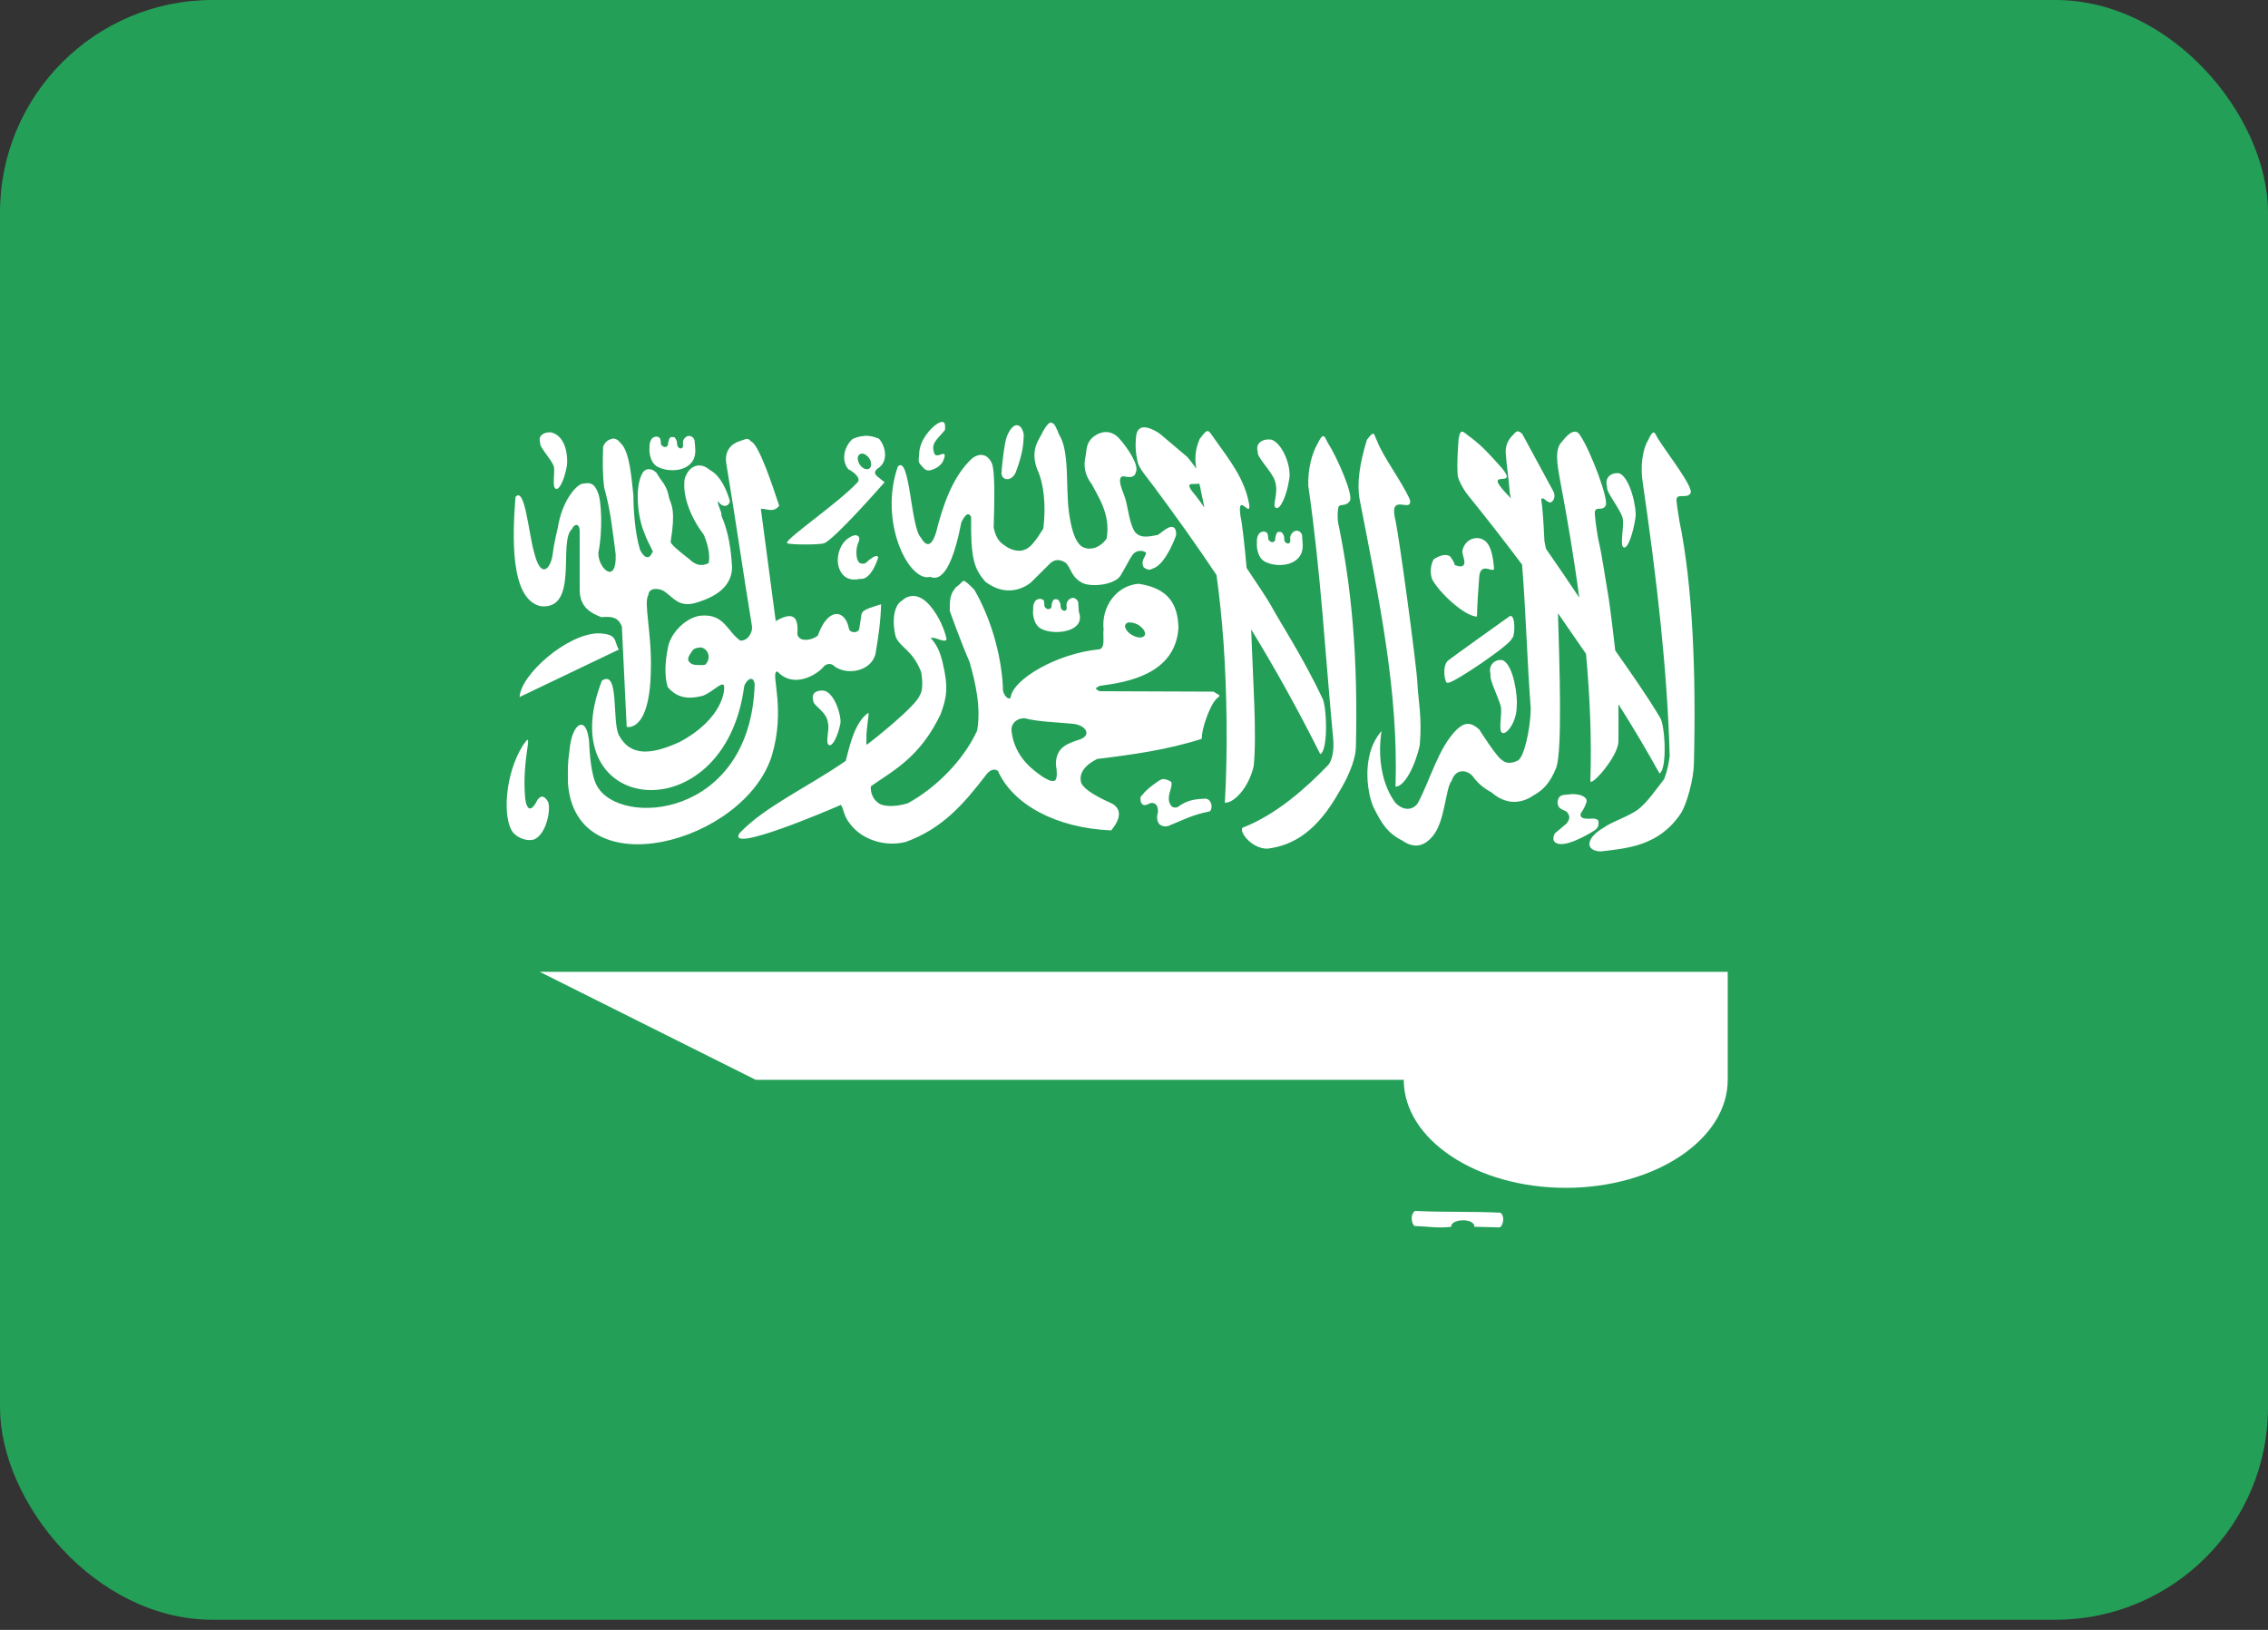 <svg width="32" height="23" viewBox="0 0 32 23" fill="none" xmlns="http://www.w3.org/2000/svg">
<rect x="0" y="0" width="32" height="23" fill="#333333" stroke="none"/>
<rect width="32" height="22.857" rx="3" fill="#249F58"/>
<path fill-rule="evenodd" clip-rule="evenodd" d="M24.377 15.238V13.714H7.615L10.663 15.238H19.806C19.806 16.079 20.83 16.762 22.092 16.762C23.353 16.762 24.377 16.079 24.377 15.238ZM13.299 5.952C13.281 5.952 13.254 5.961 13.219 5.983C13.136 6.037 12.975 6.207 12.969 6.402C12.964 6.513 12.943 6.513 13.014 6.585C13.066 6.658 13.121 6.652 13.225 6.595C13.286 6.549 13.305 6.524 13.327 6.449C13.351 6.327 13.194 6.51 13.174 6.37C13.139 6.242 13.24 6.187 13.334 6.065C13.337 6.004 13.337 5.958 13.299 5.955V5.952ZM14.828 5.96C14.797 5.966 14.762 6.005 14.712 6.094C14.677 6.188 14.523 6.332 14.636 6.627C14.724 6.815 14.762 7.118 14.721 7.458C14.657 7.554 14.645 7.587 14.561 7.683C14.445 7.81 14.317 7.778 14.223 7.729C14.131 7.668 14.061 7.637 14.02 7.445C14.028 7.141 14.046 6.635 13.99 6.528C13.907 6.364 13.77 6.421 13.712 6.472C13.433 6.731 13.295 7.162 13.209 7.508C13.133 7.758 13.049 7.685 12.992 7.584C12.85 7.45 12.839 6.411 12.668 6.583C12.394 7.366 12.825 8.224 13.126 8.14C13.339 8.232 13.476 7.82 13.564 7.371C13.625 7.244 13.671 7.229 13.702 7.295C13.694 7.892 13.747 8.026 13.9 8.206C14.241 8.471 14.524 8.239 14.547 8.218L14.814 7.953C14.875 7.892 14.951 7.886 15.035 7.941C15.117 8.017 15.107 8.143 15.279 8.23C15.428 8.291 15.74 8.245 15.812 8.119C15.911 7.951 15.934 7.893 15.98 7.829C16.05 7.738 16.17 7.779 16.17 7.808C16.16 7.861 16.089 7.915 16.137 8.006C16.22 8.067 16.24 8.028 16.289 8.014C16.463 7.932 16.594 7.554 16.594 7.554C16.601 7.413 16.522 7.424 16.472 7.453C16.403 7.494 16.4 7.508 16.335 7.549C16.248 7.561 16.083 7.618 16.003 7.491C15.919 7.339 15.919 7.129 15.855 6.973C15.855 6.964 15.743 6.734 15.846 6.72C15.896 6.729 16.009 6.758 16.025 6.665C16.08 6.574 15.908 6.315 15.791 6.187C15.69 6.076 15.55 6.062 15.414 6.175C15.318 6.263 15.334 6.361 15.314 6.453C15.291 6.56 15.296 6.693 15.405 6.834C15.5 7.02 15.672 7.261 15.614 7.599C15.614 7.599 15.515 7.761 15.34 7.74C15.264 7.724 15.145 7.694 15.081 7.221C15.035 6.866 15.093 6.368 14.944 6.135C14.908 6.048 14.88 5.963 14.831 5.967L14.828 5.96ZM14.343 5.999C14.297 6.004 14.247 6.057 14.206 6.159C14.171 6.239 14.127 6.647 14.134 6.647C14.104 6.769 14.261 6.821 14.332 6.665C14.439 6.376 14.439 6.254 14.445 6.135C14.43 6.044 14.389 5.998 14.343 6.001V5.999ZM16.131 6.03C16.085 6.036 16.047 6.063 16.033 6.133C16.013 6.295 16.024 6.385 16.051 6.521C16.071 6.612 16.204 6.761 16.268 6.85C16.577 7.266 16.877 7.683 17.164 8.114C17.209 8.437 17.24 8.751 17.263 9.065C17.311 9.751 17.324 10.604 17.282 11.328C17.41 11.333 17.618 11.119 17.689 10.81C17.735 10.377 17.674 9.5 17.668 9.244L17.653 8.881C17.988 9.429 18.311 10.008 18.628 10.642C18.745 10.588 18.72 9.934 18.652 9.842C18.396 9.294 18.043 8.751 17.932 8.543C17.89 8.466 17.752 8.258 17.589 8.015C17.558 7.668 17.525 7.375 17.503 7.287C17.45 6.921 17.653 7.328 17.625 7.116C17.558 6.751 17.357 6.504 17.119 6.169C17.043 6.062 17.043 6.037 16.926 6.196C16.857 6.356 16.857 6.49 16.88 6.615C16.847 6.569 16.809 6.517 16.754 6.45L16.365 6.121C16.312 6.083 16.208 6.025 16.131 6.03ZM21.427 6.086C21.404 6.083 21.382 6.094 21.351 6.135C21.298 6.181 21.241 6.268 21.244 6.379C21.255 6.569 21.29 6.766 21.302 6.958L21.318 7.034C21.296 7.01 21.278 6.988 21.267 6.979C20.891 6.583 21.439 6.912 21.194 6.609C20.988 6.38 20.927 6.31 20.752 6.173C20.661 6.118 20.609 6.009 20.58 6.194C20.568 6.357 20.556 6.548 20.565 6.685C20.565 6.761 20.646 6.906 20.714 6.99C20.964 7.299 21.22 7.627 21.476 7.968C21.531 8.665 21.545 9.303 21.598 10.001C21.592 10.3 21.5 10.696 21.415 10.732C21.415 10.732 21.281 10.809 21.193 10.725C21.127 10.699 20.87 10.293 20.87 10.293C20.737 10.172 20.649 10.207 20.556 10.293C20.297 10.543 20.178 11.013 20.003 11.336C19.957 11.407 19.83 11.47 19.689 11.33C19.328 10.836 19.536 10.133 19.494 10.315C19.174 10.678 19.314 11.278 19.387 11.407C19.494 11.621 19.579 11.758 19.783 11.86C19.974 11.997 20.118 11.913 20.201 11.814C20.39 11.619 20.393 11.118 20.481 11.019C20.542 10.836 20.699 10.866 20.775 10.949C20.851 11.055 20.937 11.124 21.045 11.182C21.222 11.337 21.432 11.365 21.639 11.223C21.781 11.144 21.874 11.04 21.956 10.836C22.047 10.598 22.002 9.349 21.982 8.654L22.378 9.227C22.433 9.836 22.459 10.438 22.439 11.014C22.427 11.129 22.84 10.673 22.835 10.457C22.835 10.269 22.838 10.097 22.835 9.938C23.038 10.258 23.232 10.583 23.414 10.914C23.529 10.853 23.491 10.208 23.419 10.121C23.227 9.798 22.98 9.451 22.79 9.18C22.752 8.84 22.701 8.439 22.677 8.316C22.642 8.124 22.605 7.836 22.55 7.609C22.535 7.522 22.489 7.238 22.505 7.212C22.526 7.147 22.611 7.212 22.652 7.139C22.713 7.071 22.436 6.347 22.294 6.143C22.244 6.051 22.151 6.082 22.038 6.234C21.932 6.332 21.971 6.557 22.011 6.772C22.114 7.321 22.209 7.875 22.282 8.433C22.145 8.227 21.977 7.98 21.813 7.744L21.791 7.637C21.791 7.625 21.77 7.188 21.75 7.084C21.746 7.042 21.735 7.029 21.781 7.036C21.826 7.075 21.833 7.077 21.862 7.09C21.91 7.097 21.953 7.017 21.922 6.943L21.481 6.129C21.465 6.109 21.444 6.091 21.42 6.088L21.427 6.086ZM7.759 6.101C7.675 6.098 7.587 6.147 7.622 6.246C7.6 6.3 7.78 6.479 7.812 6.578C7.838 6.65 7.782 6.876 7.843 6.898C7.896 6.921 7.971 6.74 7.998 6.574C8.013 6.482 8.003 6.169 7.789 6.105C7.779 6.101 7.768 6.101 7.756 6.1L7.759 6.101ZM23.332 6.101C23.312 6.105 23.289 6.132 23.256 6.208C23.172 6.345 23.143 6.589 23.177 6.802C23.375 8.159 23.527 9.472 23.558 10.673C23.539 10.789 23.533 10.85 23.481 10.993C23.363 11.145 23.232 11.334 23.108 11.426C22.986 11.517 22.724 11.605 22.639 11.672C22.364 11.828 22.364 12.008 22.584 12.015C22.962 11.97 23.41 11.939 23.718 11.474C23.8 11.345 23.897 10.991 23.9 10.774C23.931 9.509 23.885 8.267 23.695 7.351C23.683 7.26 23.643 7.057 23.658 7.031C23.681 6.967 23.804 7.036 23.849 6.964C23.914 6.897 23.529 6.405 23.395 6.194C23.367 6.143 23.349 6.098 23.328 6.103L23.332 6.101ZM19.366 6.123C19.35 6.126 19.329 6.15 19.286 6.207C19.18 6.551 19.143 6.831 19.184 7.048C19.459 8.465 19.733 9.753 19.69 11.101C19.818 11.101 19.968 10.807 20.032 10.514C20.067 10.111 20.007 9.865 19.998 9.631C19.987 9.393 19.73 7.473 19.678 7.295C19.614 6.956 19.928 7.249 19.894 7.054C19.785 6.804 19.513 6.444 19.431 6.226C19.401 6.169 19.395 6.115 19.37 6.12L19.366 6.123ZM9.714 6.15C9.683 6.156 9.648 6.184 9.638 6.226C9.63 6.257 9.65 6.307 9.622 6.322C9.607 6.338 9.549 6.327 9.552 6.246C9.552 6.219 9.532 6.191 9.522 6.175C9.51 6.169 9.502 6.167 9.481 6.167C9.455 6.167 9.455 6.175 9.441 6.197C9.435 6.219 9.426 6.24 9.426 6.265C9.423 6.295 9.411 6.303 9.391 6.307C9.366 6.307 9.371 6.31 9.353 6.297C9.337 6.286 9.325 6.281 9.325 6.26C9.325 6.237 9.319 6.199 9.313 6.187C9.302 6.172 9.286 6.165 9.267 6.161C9.167 6.161 9.161 6.28 9.165 6.322C9.158 6.332 9.155 6.536 9.292 6.594C9.475 6.682 9.822 6.644 9.81 6.347C9.81 6.321 9.802 6.233 9.799 6.21C9.781 6.164 9.746 6.149 9.712 6.153L9.714 6.15ZM12.191 6.153C12.127 6.156 12.07 6.175 12.024 6.199C11.902 6.316 11.871 6.504 11.969 6.621C12.06 6.667 12.156 6.758 12.094 6.812C11.829 7.093 11.139 7.567 11.104 7.654V7.663H11.11V7.666C11.145 7.689 11.577 7.689 11.625 7.666H11.628C11.777 7.61 12.481 6.805 12.481 6.805C12.444 6.775 12.411 6.751 12.374 6.719C12.335 6.685 12.339 6.652 12.374 6.618C12.548 6.517 12.493 6.293 12.402 6.191C12.326 6.158 12.255 6.146 12.191 6.15V6.153ZM18.668 6.153C18.649 6.158 18.627 6.184 18.591 6.26C18.508 6.397 18.451 6.633 18.459 6.854C18.639 8.104 18.694 9.196 18.812 10.446C18.822 10.568 18.803 10.742 18.724 10.812C18.425 11.122 17.997 11.503 17.531 11.68C17.481 11.736 17.656 11.976 17.881 11.976C18.259 11.93 18.591 11.72 18.902 11.161C18.983 11.031 19.128 10.752 19.131 10.536C19.161 9.268 19.07 8.281 18.878 7.366C18.867 7.275 18.875 7.168 18.89 7.144C18.915 7.113 18.997 7.144 19.043 7.072C19.107 7.005 18.869 6.458 18.735 6.249C18.707 6.196 18.692 6.153 18.668 6.155V6.153ZM8.635 6.194C8.583 6.201 8.534 6.24 8.51 6.301C8.502 6.499 8.501 6.697 8.525 6.883C8.617 7.208 8.643 7.493 8.687 7.823C8.702 8.268 8.431 8.015 8.443 7.796C8.504 7.509 8.489 7.06 8.434 6.946C8.388 6.831 8.339 6.804 8.233 6.824C8.149 6.818 7.931 7.052 7.87 7.449C7.87 7.449 7.818 7.65 7.797 7.829C7.766 8.032 7.632 8.177 7.538 7.802C7.457 7.528 7.408 6.857 7.273 7.013C7.233 7.537 7.187 8.46 7.632 8.555C8.172 8.607 7.873 7.644 8.068 7.468C8.106 7.385 8.175 7.383 8.179 7.491V8.309C8.173 8.575 8.347 8.654 8.484 8.709C8.626 8.698 8.719 8.703 8.774 8.84L8.842 10.257C8.842 10.257 9.168 10.348 9.183 9.46C9.199 8.937 9.077 8.5 9.148 8.398C9.151 8.297 9.279 8.291 9.368 8.341C9.51 8.441 9.572 8.562 9.791 8.514C10.127 8.422 10.325 8.261 10.329 8.005C10.314 7.761 10.284 7.517 10.177 7.273C10.192 7.231 10.116 7.116 10.131 7.072C10.189 7.164 10.281 7.157 10.299 7.072C10.244 6.885 10.156 6.706 10.012 6.63C9.895 6.524 9.723 6.546 9.659 6.763C9.628 7.013 9.75 7.308 9.933 7.551C9.97 7.645 10.025 7.802 10 7.944C9.904 7.999 9.808 7.974 9.726 7.89C9.726 7.89 9.462 7.692 9.462 7.647C9.534 7.197 9.478 7.144 9.439 7.022C9.412 6.848 9.33 6.793 9.264 6.674C9.197 6.603 9.107 6.603 9.066 6.674C8.947 6.877 9.002 7.314 9.087 7.508C9.148 7.688 9.243 7.801 9.199 7.801C9.162 7.9 9.086 7.877 9.031 7.759C8.955 7.516 8.937 7.156 8.937 6.993C8.914 6.792 8.888 6.361 8.754 6.251C8.719 6.202 8.678 6.185 8.636 6.19L8.635 6.194ZM10.527 6.194C10.502 6.201 10.471 6.216 10.436 6.225C10.322 6.26 10.215 6.359 10.249 6.551C10.386 7.374 10.473 8.003 10.608 8.826C10.628 8.924 10.547 9.05 10.444 9.039C10.267 8.917 10.223 8.674 9.921 8.686C9.702 8.686 9.452 8.927 9.421 9.155C9.385 9.338 9.372 9.536 9.421 9.695C9.574 9.877 9.759 9.859 9.921 9.817C10.054 9.763 10.165 9.634 10.21 9.664C10.241 9.714 10.207 10.143 9.586 10.472C9.202 10.646 8.897 10.685 8.732 10.374C8.632 10.179 8.742 9.436 8.492 9.606C7.751 11.514 10.224 11.779 10.5 9.685C10.518 9.625 10.572 9.567 10.611 9.582C10.627 9.589 10.642 9.612 10.648 9.655C10.59 11.551 8.734 11.682 8.42 11.084C8.341 10.944 8.318 10.63 8.31 10.444C8.295 10.33 8.268 10.264 8.234 10.239C8.158 10.182 8.057 10.33 8.036 10.585C8.006 10.79 8.013 10.847 8.013 11.045C8.114 12.543 10.502 11.898 10.89 10.664C11.082 10.024 10.886 9.541 10.951 9.481L10.956 9.478H10.96L10.968 9.475C11.206 9.731 11.538 9.506 11.611 9.419C11.641 9.373 11.721 9.343 11.775 9.404C11.958 9.535 12.284 9.472 12.351 9.236C12.391 9.007 12.425 8.773 12.432 8.527C12.31 8.565 12.213 8.593 12.173 8.634C12.164 8.645 12.158 8.657 12.155 8.669L12.124 8.872C12.124 8.879 12.121 8.884 12.118 8.887C12.114 8.898 12.103 8.905 12.097 8.91C12.054 8.933 11.98 8.921 11.975 8.858C11.919 8.599 11.682 8.565 11.539 8.969C11.443 9.045 11.265 9.061 11.25 8.945C11.273 8.674 11.163 8.637 10.945 8.765L10.735 7.18C10.826 7.176 10.908 7.241 10.994 7.138C10.902 6.857 10.712 6.287 10.604 6.233H10.601L10.585 6.217C10.585 6.214 10.581 6.213 10.578 6.211L10.572 6.202C10.566 6.202 10.559 6.199 10.556 6.197C10.546 6.194 10.537 6.194 10.526 6.194H10.527ZM17.906 6.201C17.811 6.197 17.708 6.257 17.747 6.376C17.723 6.441 17.95 6.661 17.986 6.78C18.052 6.962 17.936 7.141 18.005 7.167C18.069 7.194 18.157 6.976 18.188 6.773C18.227 6.609 18.111 6.274 17.944 6.205L17.906 6.202V6.201ZM12.156 6.4C12.199 6.397 12.251 6.437 12.278 6.492C12.304 6.553 12.29 6.609 12.248 6.62C12.202 6.63 12.144 6.592 12.117 6.531C12.089 6.47 12.102 6.414 12.147 6.403H12.156V6.4ZM22.819 6.677C22.732 6.674 22.636 6.738 22.675 6.868C22.654 6.938 22.858 7.176 22.893 7.307C22.924 7.398 22.848 7.697 22.908 7.724C22.966 7.755 23.046 7.517 23.076 7.298C23.094 7.176 23.006 6.757 22.855 6.682C22.844 6.679 22.832 6.676 22.82 6.676L22.819 6.677ZM16.921 6.824C16.932 6.859 16.94 6.894 16.944 6.93C16.962 7.007 16.978 7.083 16.993 7.162C16.926 7.068 16.871 6.991 16.845 6.964C16.693 6.781 16.848 6.845 16.921 6.824ZM18.282 7.491C18.249 7.497 18.217 7.526 18.206 7.572C18.197 7.599 18.218 7.648 18.191 7.663C18.175 7.679 18.114 7.669 18.119 7.587C18.119 7.56 18.099 7.531 18.089 7.516C18.076 7.508 18.069 7.505 18.047 7.505C18.022 7.505 18.022 7.513 18.008 7.535C18.002 7.557 17.993 7.578 17.993 7.604C17.993 7.634 17.98 7.644 17.959 7.65C17.935 7.65 17.939 7.65 17.919 7.639C17.907 7.624 17.894 7.621 17.894 7.599C17.894 7.577 17.889 7.541 17.881 7.526C17.871 7.511 17.855 7.506 17.836 7.5C17.737 7.5 17.729 7.616 17.735 7.659C17.729 7.668 17.724 7.875 17.862 7.933C18.047 8.02 18.395 7.979 18.38 7.683C18.38 7.657 18.372 7.569 18.37 7.546C18.351 7.5 18.316 7.485 18.284 7.49L18.282 7.491ZM12.08 7.552C12.059 7.552 12.028 7.558 11.993 7.58C11.83 7.668 11.768 7.93 11.871 8.082C11.963 8.22 12.115 8.169 12.135 8.169C12.295 8.191 12.39 7.871 12.39 7.871C12.39 7.871 12.394 7.779 12.207 7.95C12.124 7.965 12.115 7.935 12.094 7.889C12.076 7.808 12.079 7.721 12.117 7.641C12.135 7.59 12.117 7.558 12.08 7.555V7.552ZM20.847 7.593C20.755 7.589 20.659 7.648 20.633 7.772C20.633 7.845 20.667 7.884 20.661 7.951C20.653 7.989 20.615 8.012 20.521 7.97C20.536 7.954 20.46 7.851 20.46 7.851C20.388 7.805 20.292 7.851 20.228 7.893C20.193 7.957 20.167 8.066 20.207 8.175C20.31 8.369 20.668 8.698 20.839 8.701C20.842 8.527 20.859 8.296 20.87 8.153C20.873 8.098 20.885 8.038 20.938 8.025C20.99 8.009 21.08 8.076 21.08 8.02C21.071 7.91 21.049 7.746 20.988 7.669C20.955 7.624 20.902 7.596 20.848 7.593H20.847ZM13.589 8.198L13.584 8.203C13.584 8.203 13.581 8.203 13.58 8.206C13.561 8.221 13.54 8.252 13.493 8.282C13.412 8.373 13.398 8.439 13.401 8.622C13.408 8.642 13.554 9.053 13.68 9.341C13.766 9.641 13.843 9.986 13.787 10.31C13.589 10.74 13.193 11.126 12.807 11.336C12.609 11.397 12.441 11.375 12.396 11.333C12.283 11.257 12.281 11.119 12.289 11.098V11.094C12.612 10.868 12.982 10.685 13.272 10.077C13.357 9.844 13.385 9.704 13.299 9.346C13.266 9.209 13.223 9.102 13.132 9.004H13.135C13.19 8.978 13.333 9.084 13.356 9.02C13.321 8.846 13.203 8.616 13.074 8.497C12.958 8.39 12.83 8.38 12.726 8.476C12.607 8.543 12.583 8.78 12.639 8.988C12.704 9.143 12.876 9.17 12.998 9.486C13.001 9.507 13.039 9.722 12.978 9.81C12.926 9.966 12.284 10.472 12.239 10.502L12.234 10.505L12.231 10.508H12.228H12.225V10.504C12.222 10.492 12.225 10.458 12.225 10.408C12.22 10.313 12.26 10.098 12.255 10.06V10.057C12.042 10.194 11.97 10.614 11.932 10.738C11.395 11.109 10.785 11.384 10.433 11.759C10.25 12.049 11.695 11.433 11.862 11.359L11.867 11.363C11.9 11.398 11.902 11.52 11.998 11.631C12.15 11.834 12.467 11.959 12.778 11.881C13.299 11.694 13.601 11.339 13.906 10.944C13.948 10.883 14.017 10.831 14.081 10.88C14.29 11.35 14.896 11.685 15.678 11.718C15.861 11.499 15.774 11.391 15.701 11.345C15.678 11.33 15.312 11.186 15.254 11.045C15.219 10.914 15.306 10.796 15.48 10.71C15.983 10.649 16.476 10.58 16.955 10.426C16.959 10.264 17.054 10.025 17.118 9.92C17.164 9.849 17.19 9.841 17.2 9.832V9.829H17.203V9.824V9.809L17.121 9.76L15.516 9.754C15.497 9.746 15.483 9.739 15.474 9.731L15.471 9.727C15.471 9.727 15.468 9.727 15.468 9.724C15.468 9.721 15.465 9.721 15.465 9.721V9.722V9.719V9.716V9.713L15.468 9.708C15.475 9.699 15.495 9.689 15.518 9.678C15.902 9.628 16.582 9.516 16.627 8.863C16.62 8.521 16.481 8.299 16.064 8.238C15.756 8.261 15.536 8.558 15.571 8.884C15.556 8.971 15.602 9.143 15.51 9.163C14.922 9.218 14.279 9.586 14.258 9.852H14.255H14.252H14.249C14.249 9.855 14.246 9.855 14.244 9.855H14.238H14.235H14.229C14.191 9.842 14.142 9.778 14.15 9.692C14.127 9.234 13.977 8.716 13.746 8.32C13.662 8.236 13.624 8.203 13.602 8.198H13.598H13.593H13.59H13.589ZM15.125 8.439C15.094 8.445 15.059 8.473 15.049 8.518C15.041 8.549 15.064 8.597 15.036 8.613C15.021 8.628 14.96 8.619 14.963 8.537C14.963 8.511 14.944 8.482 14.933 8.465C14.921 8.457 14.913 8.456 14.893 8.456C14.867 8.456 14.866 8.462 14.852 8.483C14.844 8.505 14.837 8.529 14.837 8.552C14.834 8.582 14.822 8.591 14.802 8.594C14.777 8.594 14.784 8.599 14.764 8.587C14.752 8.575 14.736 8.569 14.736 8.547C14.736 8.524 14.732 8.486 14.726 8.471C14.715 8.46 14.698 8.456 14.68 8.45C14.578 8.45 14.573 8.564 14.578 8.608C14.57 8.616 14.566 8.821 14.703 8.879C14.886 8.968 15.328 8.916 15.221 8.631C15.221 8.605 15.213 8.517 15.212 8.494C15.192 8.448 15.157 8.433 15.123 8.437L15.125 8.439ZM21.319 8.693H21.304C21.304 8.693 20.448 9.303 20.428 9.324C20.342 9.401 20.385 9.664 20.428 9.634C20.489 9.657 21.35 9.073 21.333 9.004C21.371 9.007 21.389 8.704 21.318 8.692L21.319 8.693ZM15.934 8.785C15.967 8.78 16.013 8.793 16.056 8.815C16.121 8.855 16.163 8.91 16.155 8.953V8.959C16.152 8.959 16.152 8.959 16.152 8.962V8.965C16.152 8.965 16.149 8.965 16.149 8.968C16.149 8.971 16.144 8.974 16.141 8.977C16.111 9.007 16.041 9.001 15.974 8.962C15.91 8.927 15.871 8.87 15.874 8.831V8.826L15.882 8.811C15.882 8.811 15.882 8.808 15.885 8.806L15.893 8.797C15.903 8.789 15.917 8.782 15.934 8.782V8.785ZM8.44 8.937C7.998 8.946 7.347 9.519 7.331 9.836L8.732 9.166C8.656 9.05 8.728 8.946 8.44 8.937ZM9.877 9.135C9.919 9.138 9.965 9.16 9.99 9.221C10.011 9.277 9.99 9.335 9.964 9.364V9.369C9.942 9.393 9.878 9.384 9.831 9.384C9.775 9.381 9.747 9.372 9.714 9.326C9.695 9.273 9.744 9.222 9.767 9.186L9.778 9.17C9.793 9.155 9.823 9.143 9.854 9.14L9.874 9.137L9.877 9.135ZM21.153 9.314C21.072 9.323 20.998 9.397 21.031 9.516C21.01 9.586 21.138 9.832 21.173 9.961C21.203 10.053 21.133 10.316 21.196 10.342C21.254 10.373 21.404 10.19 21.4 9.955C21.415 9.833 21.357 9.391 21.206 9.318C21.188 9.314 21.17 9.312 21.151 9.314H21.153ZM11.577 9.746C11.507 9.751 11.445 9.788 11.474 9.887C11.469 9.957 11.672 10.044 11.682 10.207C11.71 10.277 11.637 10.496 11.698 10.514C11.753 10.537 11.829 10.362 11.858 10.204C11.873 10.115 11.788 9.807 11.644 9.751C11.622 9.745 11.599 9.743 11.576 9.745L11.577 9.746ZM14.442 10.136H14.46C14.64 10.185 14.902 10.191 15.131 10.213C15.318 10.228 15.41 10.371 15.238 10.434C15.064 10.492 14.898 10.54 14.898 10.787C14.919 10.909 14.913 10.973 14.895 11.001C14.895 11.005 14.89 11.008 14.889 11.01C14.889 11.01 14.889 11.013 14.886 11.013V11.016H14.881L14.87 11.02H14.863C14.822 11.028 14.762 10.99 14.718 10.966C14.611 10.889 14.314 10.706 14.271 10.31C14.265 10.219 14.332 10.143 14.439 10.135L14.442 10.136ZM7.442 10.441C7.431 10.441 7.411 10.475 7.381 10.513C7.116 10.932 7.091 11.558 7.238 11.747C7.314 11.834 7.442 11.874 7.536 11.846C7.704 11.775 7.775 11.438 7.734 11.316C7.681 11.229 7.637 11.215 7.582 11.289C7.465 11.525 7.414 11.362 7.407 11.228C7.388 10.979 7.413 10.748 7.44 10.565C7.455 10.473 7.455 10.438 7.44 10.438L7.442 10.441ZM16.428 10.993C16.408 10.993 16.388 10.996 16.367 11.008C16.362 11.008 16.178 11.13 16.118 11.218C16.082 11.246 16.088 11.269 16.097 11.318C16.124 11.383 16.173 11.363 16.231 11.333C16.307 11.32 16.342 11.371 16.338 11.461C16.303 11.575 16.353 11.616 16.353 11.624C16.353 11.63 16.425 11.692 16.51 11.644C16.688 11.575 16.799 11.506 17.051 11.453C17.116 11.453 17.112 11.276 17.008 11.27C16.871 11.276 16.749 11.286 16.612 11.392C16.528 11.41 16.515 11.359 16.495 11.313C16.473 11.2 16.544 11.121 16.528 11.036C16.531 11.04 16.486 10.999 16.426 10.996L16.428 10.993ZM22.182 11.206L22.06 11.218C22.005 11.229 21.986 11.254 21.976 11.32C21.98 11.42 22.041 11.415 22.105 11.455C22.142 11.5 22.166 11.543 22.102 11.622C22.041 11.676 22 11.706 21.939 11.759C21.913 11.808 21.894 11.881 21.982 11.906C22.142 11.951 22.512 11.711 22.512 11.708C22.573 11.662 22.552 11.575 22.547 11.575C22.511 11.535 22.431 11.56 22.38 11.552C22.354 11.552 22.273 11.54 22.31 11.467C22.343 11.421 22.355 11.395 22.378 11.339C22.401 11.284 22.378 11.247 22.29 11.217C22.244 11.208 22.214 11.205 22.178 11.206H22.182ZM19.968 17.088C20.379 17.108 20.763 17.093 21.171 17.113C21.238 17.167 21.206 17.295 21.164 17.317L21.156 17.32H21.151H21.145L20.801 17.311V17.291C20.767 17.196 20.539 17.202 20.484 17.276V17.28C20.481 17.28 20.48 17.285 20.48 17.286L20.476 17.294V17.312C20.294 17.335 20.134 17.306 19.954 17.3C19.9 17.234 19.908 17.117 19.969 17.087L19.968 17.088Z" fill="white"/>
</svg>
